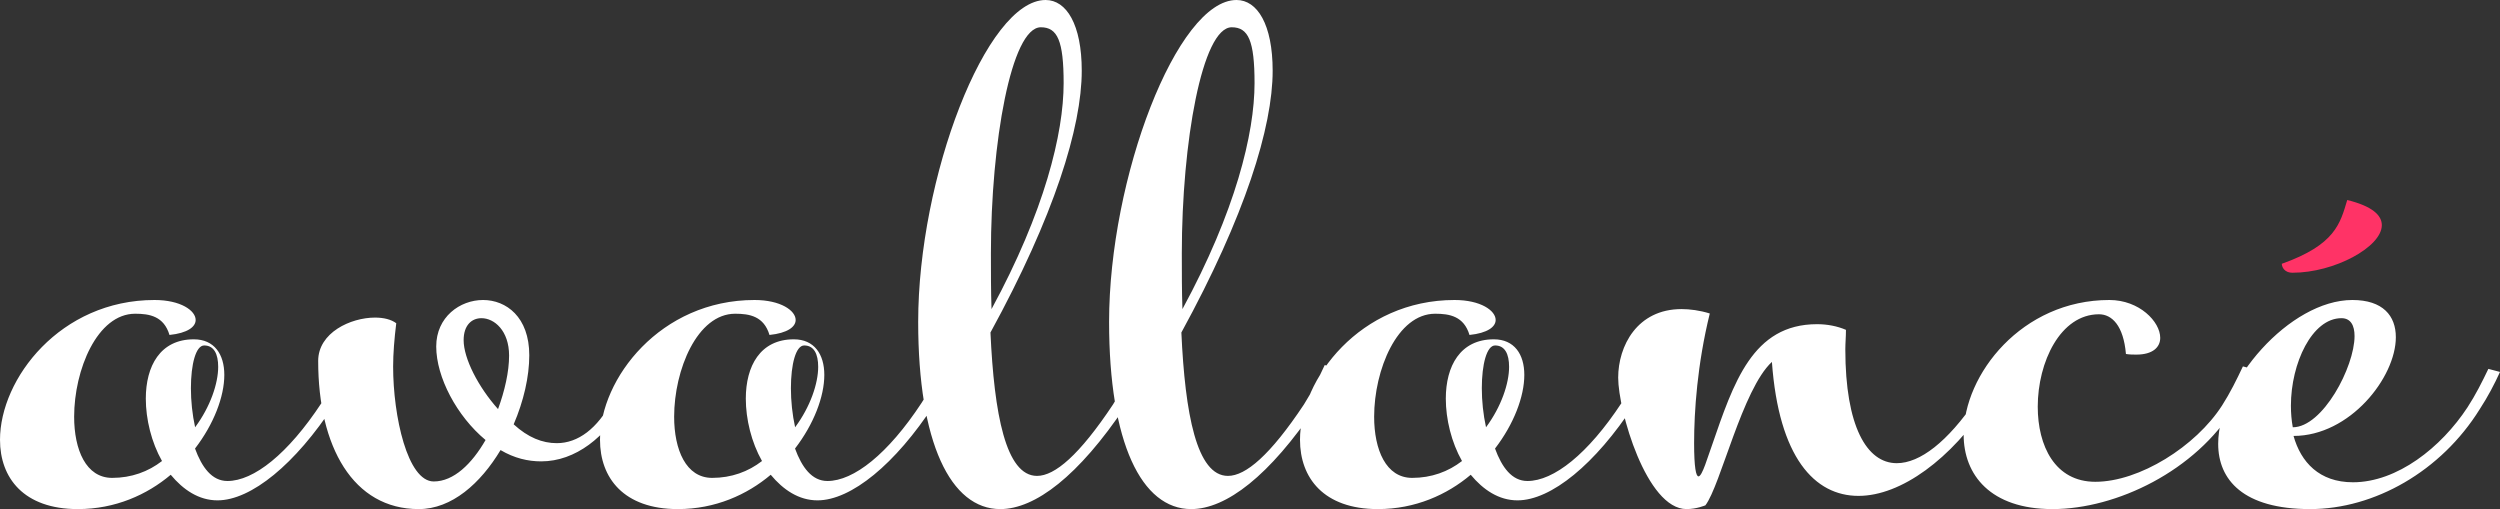 <?xml version="1.0" encoding="UTF-8"?>
<svg width="275px" height="56px" viewBox="0 0 275 56" version="1.1" xmlns="http://www.w3.org/2000/svg" xmlns:xlink="http://www.w3.org/1999/xlink">
    <rect x="0" y="0" width="275" height="56" fill="#333333" stroke="none"/>
    <!-- Generator: Sketch 54.1 (76490) - https://sketchapp.com -->
    <title>Group</title>
    <desc>Created with Sketch.</desc>
    <g id="Page-1" stroke="none" stroke-width="1" fill="none" fill-rule="evenodd">
        <g id="Group" fill-rule="nonzero">
            <g id="logo" fill="#FFFFFF">
                <path d="M21,42.701 C21,44.112 21.154,45.59 21.462,47 C23.154,44.716 24,42.164 24,40.351 C24,38.94 23.538,38 22.462,38 C21.538,38 21,40.082 21,42.701 Z M12.337,52.567 C14.462,52.567 16.313,51.881 17.821,50.713 C16.656,48.654 16.039,46.113 16.039,43.848 C16.039,40.278 17.615,37.325 21.316,37.325 C23.578,37.325 24.675,38.973 24.675,41.239 C24.675,43.642 23.51,46.663 21.453,49.34 C22.207,51.4 23.304,52.91 25.018,52.91 C27.896,52.91 31.666,49.958 35.367,44.328 C36.258,42.955 37.012,41.445 37.698,40.003 L39,40.346 C38.383,41.719 37.629,43.161 36.738,44.534 C32.489,51.057 27.622,55.039 23.921,55.039 C21.865,55.039 20.151,53.872 18.78,52.224 C16.176,54.421 12.68,56 8.568,56 C2.605,56 0,52.567 0,48.379 C0,41.651 6.649,33 16.998,33 C19.877,33 21.522,34.167 21.522,35.197 C21.522,35.952 20.631,36.639 18.643,36.845 C18.026,34.785 16.45,34.51 14.873,34.51 C10.692,34.51 8.156,40.69 8.156,45.839 C8.156,49.478 9.459,52.567 12.337,52.567 Z M51,37.418 C51,39.444 52.622,42.582 54.784,45 C55.527,42.974 56,40.882 56,39.118 C56,36.373 54.378,35 52.959,35 C51.878,35 51,35.784 51,37.418 Z M47.71,52.961 C49.908,52.961 51.901,51.027 53.412,48.402 C50.252,45.778 47.985,41.495 47.985,38.111 C47.985,34.865 50.595,33 53.137,33 C55.679,33 58.221,34.865 58.221,39.078 C58.221,41.426 57.603,44.12 56.504,46.676 C58.084,48.126 59.664,48.748 61.244,48.748 C63.58,48.748 65.71,47.159 67.359,44.051 L69.695,39.7 L71,40.045 L68.733,44.258 C66.672,48.057 63.305,50.751 59.527,50.751 C58.084,50.751 56.573,50.405 55.061,49.508 C52.863,53.168 49.702,56 46.061,56 C38.847,56 35,49.162 35,39.7 C35,36.592 38.573,34.934 41.252,34.934 C42.214,34.934 43.038,35.141 43.588,35.556 C43.382,37.213 43.244,38.871 43.244,40.321 C43.244,45.778 44.824,52.961 47.71,52.961 Z M87,42.701 C87,44.112 87.154,45.59 87.462,47 C89.154,44.716 90,42.164 90,40.351 C90,38.94 89.538,38 88.462,38 C87.538,38 87,40.082 87,42.701 Z M78.337,52.567 C80.462,52.567 82.313,51.881 83.821,50.713 C82.656,48.654 82.039,46.113 82.039,43.848 C82.039,40.278 83.615,37.325 87.316,37.325 C89.578,37.325 90.675,38.973 90.675,41.239 C90.675,43.642 89.51,46.663 87.453,49.34 C88.207,51.4 89.304,52.91 91.018,52.91 C93.896,52.91 97.666,49.958 101.367,44.328 C102.258,42.955 103.012,41.445 103.698,40.003 L105,40.346 C104.383,41.719 103.629,43.161 102.738,44.534 C98.489,51.057 93.622,55.039 89.921,55.039 C87.865,55.039 86.151,53.872 84.78,52.224 C82.176,54.421 78.68,56 74.568,56 C68.605,56 66,52.567 66,48.379 C66,41.651 72.649,33 82.998,33 C85.877,33 87.522,34.167 87.522,35.197 C87.522,35.952 86.631,36.639 84.643,36.845 C84.026,34.785 82.45,34.51 80.873,34.51 C76.692,34.51 74.156,40.69 74.156,45.839 C74.156,49.478 75.459,52.567 78.337,52.567 Z M109,27.854 C109,29.948 109,32.041 109.068,34 C114.898,23.261 117,14.684 117,9.146 C117,4.486 116.322,3 114.492,3 C111.237,3 109,15.697 109,27.854 Z M118.992,7.784 C118.992,13.983 115.96,23.764 108.951,36.576 C109.356,45.53 110.636,52.349 114.073,52.349 C116.027,52.349 118.722,50.076 122.429,44.497 C123.305,43.119 124.046,41.604 124.72,40.157 L126,40.502 C125.394,41.879 124.652,43.326 123.776,44.704 C118.655,52.349 113.871,56 110.03,56 C104.571,56 101,48.699 101,35.405 C101,19.562 108.48,0 115.016,0 C117.307,0 118.992,2.686 118.992,7.784 Z M130,27.854 C130,29.948 130,32.041 130.068,34 C135.898,23.261 138,14.684 138,9.146 C138,4.486 137.322,3 135.492,3 C132.237,3 130,15.697 130,27.854 Z M139.992,7.784 C139.992,13.983 136.96,23.764 129.951,36.576 C130.356,45.53 131.636,52.349 135.073,52.349 C137.027,52.349 139.722,50.076 143.429,44.497 C144.305,43.119 145.046,41.604 145.72,40.157 L147,40.502 C146.394,41.879 145.652,43.326 144.776,44.704 C139.655,52.349 134.871,56 131.03,56 C125.571,56 122,48.699 122,35.405 C122,19.562 129.48,0 136.016,0 C138.307,0 139.992,2.686 139.992,7.784 Z M163,42.701 C163,44.112 163.154,45.59 163.462,47 C165.154,44.716 166,42.164 166,40.351 C166,38.94 165.538,38 164.462,38 C163.538,38 163,40.082 163,42.701 Z M155.337,52.567 C157.462,52.567 159.313,51.881 160.821,50.713 C159.656,48.654 159.039,46.113 159.039,43.848 C159.039,40.278 160.615,37.325 164.316,37.325 C166.578,37.325 167.675,38.973 167.675,41.239 C167.675,43.642 166.51,46.663 164.453,49.34 C165.207,51.4 166.304,52.91 168.018,52.91 C170.896,52.91 174.666,49.958 178.367,44.328 C179.258,42.955 180.012,41.445 180.698,40.003 L182,40.346 C181.383,41.719 180.629,43.161 179.738,44.534 C175.489,51.057 170.622,55.039 166.921,55.039 C164.865,55.039 163.151,53.872 161.78,52.224 C159.176,54.421 155.68,56 151.568,56 C145.605,56 143,52.567 143,48.379 C143,41.651 149.649,33 159.998,33 C162.877,33 164.522,34.167 164.522,35.197 C164.522,35.952 163.631,36.639 161.643,36.845 C161.026,34.785 159.45,34.51 157.873,34.51 C153.692,34.51 151.156,40.69 151.156,45.839 C151.156,49.478 152.459,52.567 155.337,52.567 Z M188.284,49.082 C190.7,42.094 192.77,35.66 199.88,35.66 C200.984,35.66 202.088,35.868 203.055,36.283 C203.055,37.044 202.986,37.736 202.986,38.428 C202.986,46.868 205.332,50.95 208.645,50.95 C211.199,50.95 214.236,48.597 217.342,44.031 C218.239,42.648 218.998,41.126 219.689,39.673 L221,40.019 C220.379,41.403 219.62,42.855 218.722,44.239 C214.65,50.465 209.128,54.547 204.435,54.547 C199.604,54.547 195.669,50.327 194.91,39.811 C191.666,42.786 189.25,53.44 187.594,55.585 C187.594,55.585 186.628,56 185.523,56 C181.106,56 178,45.138 178,41.541 C178,38.082 180.071,34 184.971,34 C185.868,34 186.973,34.138 188.077,34.484 C186.697,40.088 186.352,45.277 186.352,48.736 C186.352,51.434 186.559,52.403 186.835,52.403 C187.249,52.403 187.87,50.189 188.284,49.082 Z M244.429,44.602 C245.305,43.237 246.046,41.736 246.72,40.303 L248,40.644 C247.394,42.009 246.653,43.442 245.777,44.807 C241.533,51.769 232.842,56 225.768,56 C218.964,56 216,52.246 216,47.81 C216,41.19 222.4,33 232.034,33 C235.335,33 237.625,35.389 237.625,37.163 C237.625,38.187 236.817,39.006 234.998,39.006 C234.661,39.006 234.257,39.006 233.853,38.938 C233.583,35.798 232.303,34.57 230.888,34.57 C226.644,34.57 224.152,39.825 224.152,44.739 C224.152,49.039 226.038,52.997 230.484,52.997 C235.335,52.997 241.533,49.107 244.429,44.602 Z M259,36.966 C259,35.814 258.588,35 257.559,35 C254.333,35 252,39.949 252,44.627 C252,45.441 252.069,46.254 252.206,47 C255.5,47 259,40.356 259,36.966 Z M258.826,53.05 C263.678,53.05 268.53,49.227 271.428,44.802 C272.304,43.461 273.046,41.985 273.72,40.577 L275,40.913 C274.393,42.254 273.652,43.662 272.776,45.003 C268.53,51.843 261.185,56 254.109,56 C246.763,56 244,52.781 244,48.825 C244,42.052 251.885,33 258.759,33 C262.128,33 263.543,34.743 263.543,37.09 C263.543,41.516 258.489,47.953 252.289,47.953 C253.098,50.837 255.12,53.05 258.826,53.05 Z" id="avallance"></path>
            </g>
            <path d="M258.195,22 C260.93,22.677 262,23.662 262,24.769 C262,27.169 256.768,30 252.189,30 C251.178,30 251,29.262 251,29.015 C256.886,26.923 257.422,24.585 258.195,22 Z" id="Path-Copy" fill="#FF3366"></path>
        </g>
    </g>
</svg>